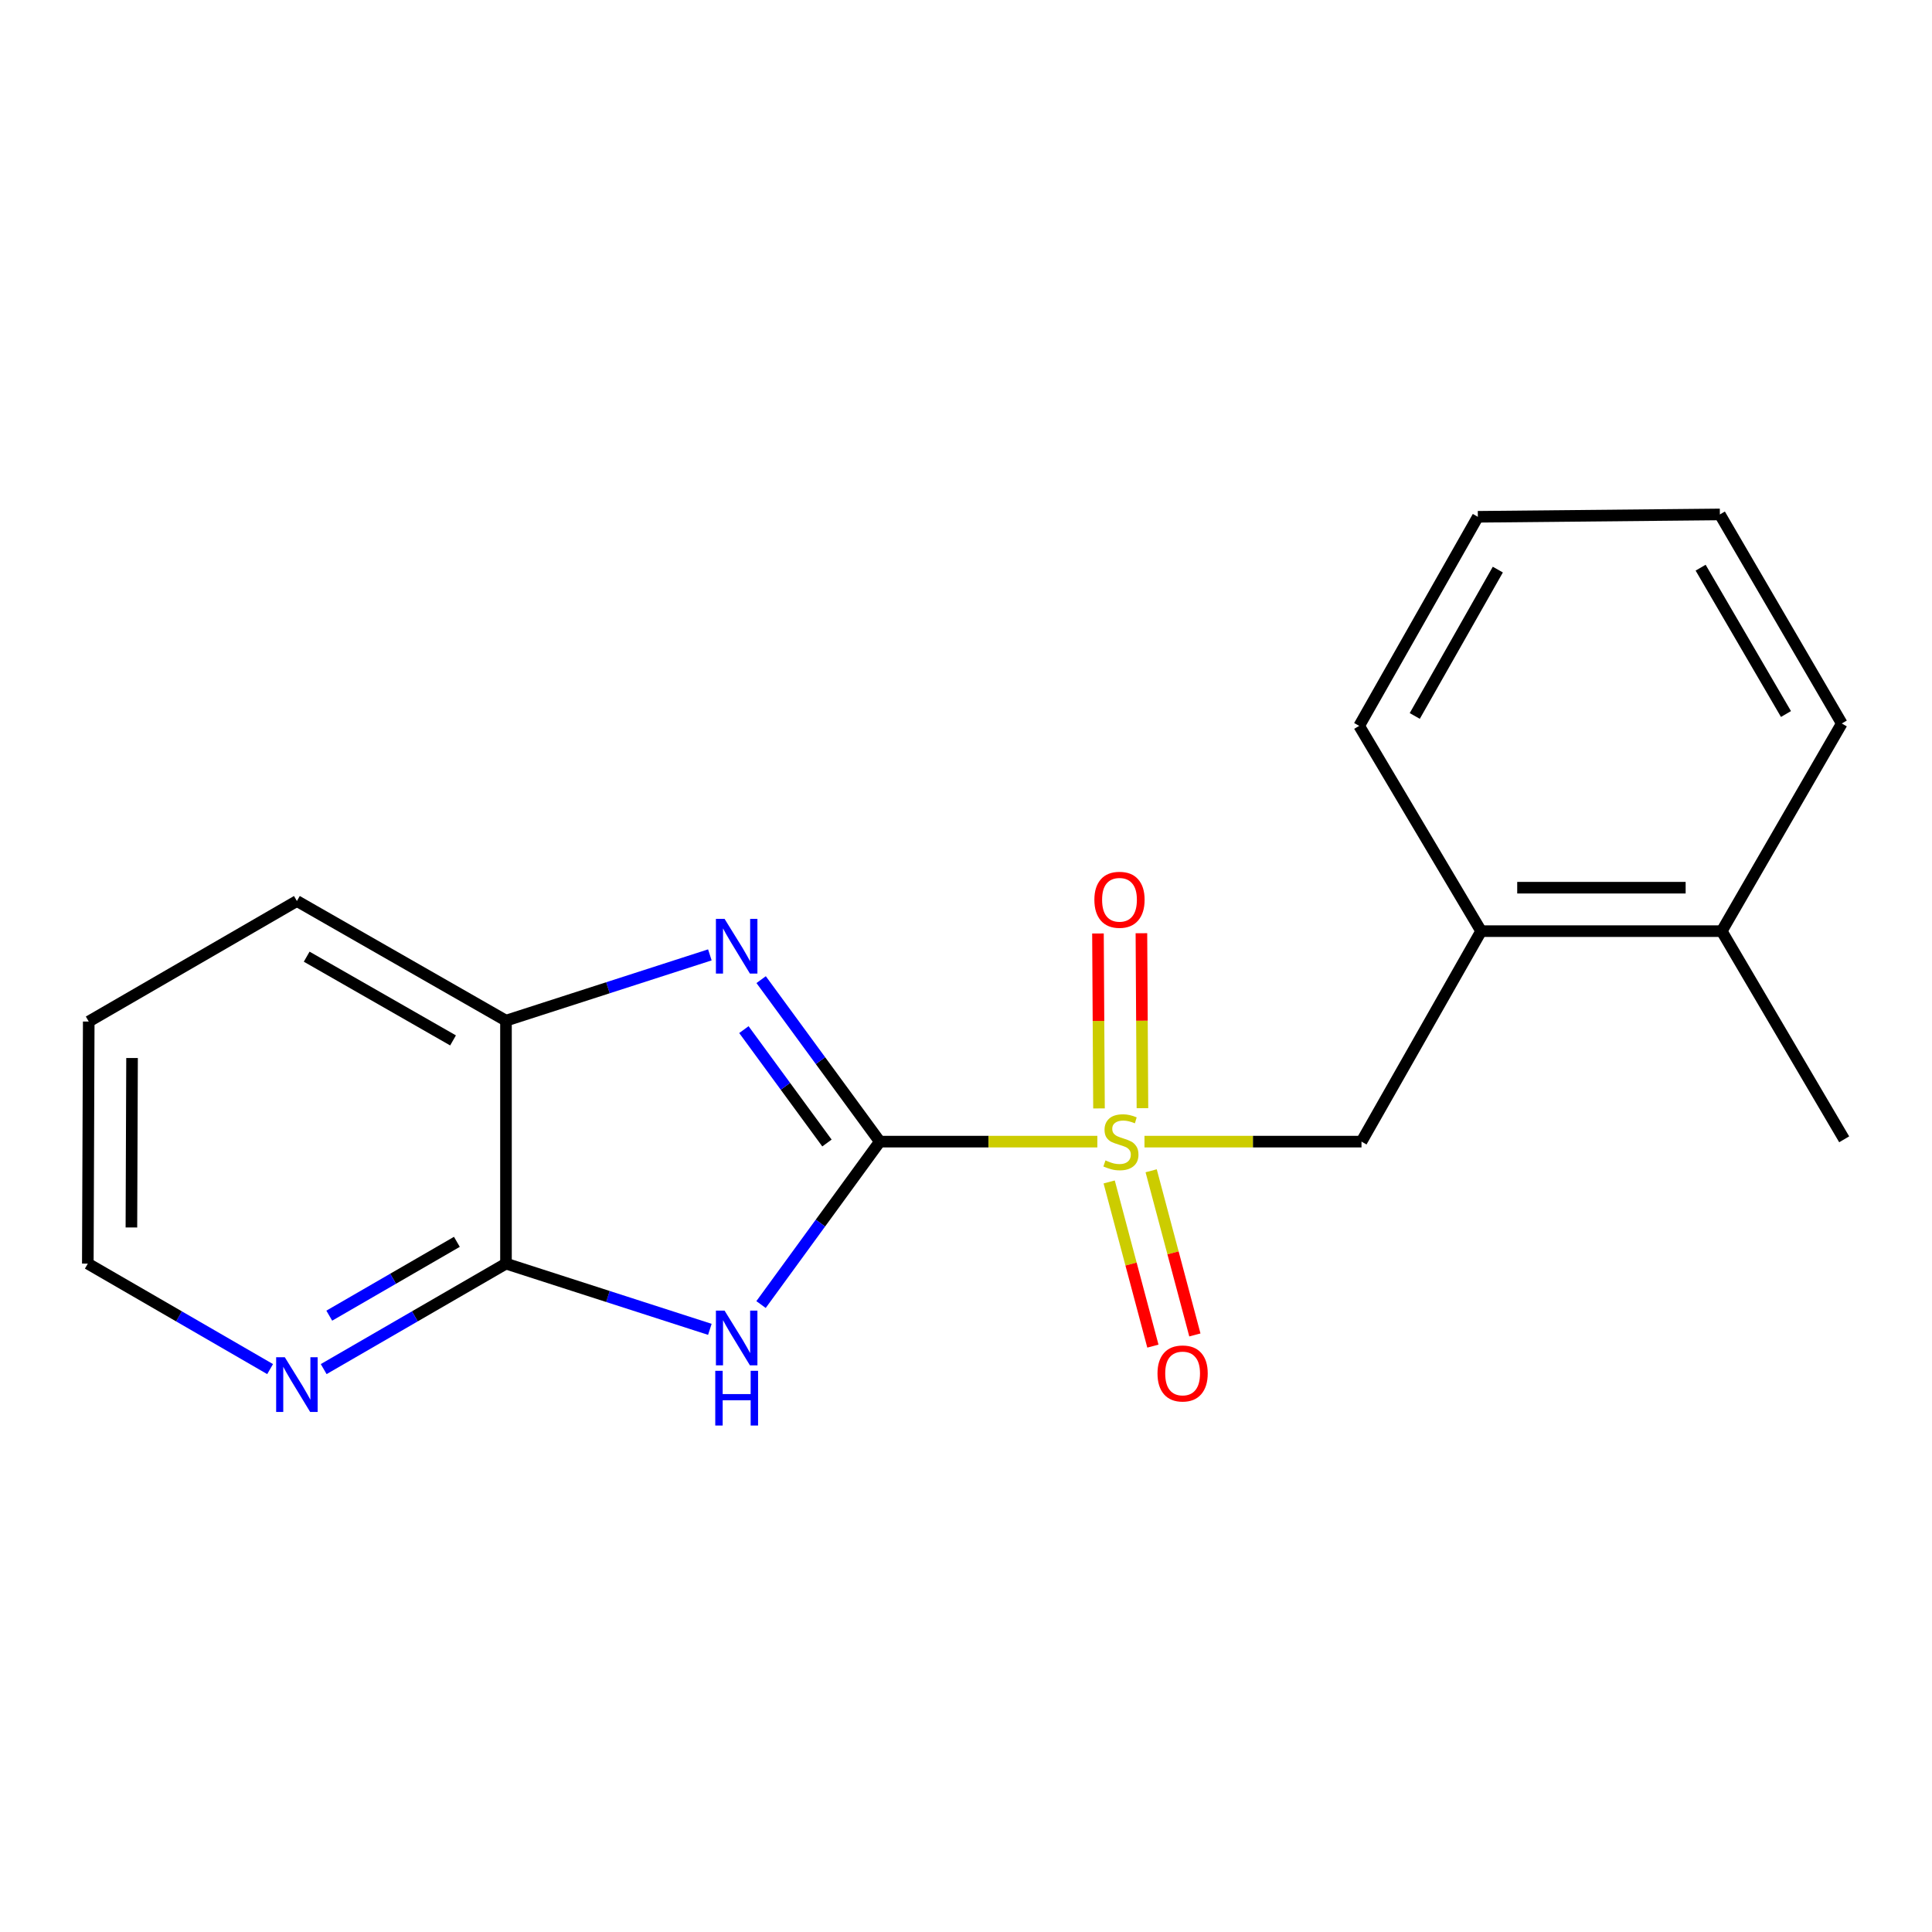 <?xml version='1.0' encoding='iso-8859-1'?>
<svg version='1.1' baseProfile='full'
              xmlns='http://www.w3.org/2000/svg'
                      xmlns:rdkit='http://www.rdkit.org/xml'
                      xmlns:xlink='http://www.w3.org/1999/xlink'
                  xml:space='preserve'
width='1000px' height='1000px' viewBox='0 0 1000 1000'>
<!-- END OF HEADER -->
<rect style='opacity:1.0;fill:#FFFFFF;stroke:none' width='1000' height='1000' x='0' y='0'> </rect>
<path class='bond-0' d='M 455.385,590.904 L 511.685,590.904' style='fill:none;fill-rule:evenodd;stroke:#000000;stroke-width:6px;stroke-linecap:butt;stroke-linejoin:miter;stroke-opacity:1' />
<path class='bond-0' d='M 511.685,590.904 L 567.985,590.904' style='fill:none;fill-rule:evenodd;stroke:#CCCC00;stroke-width:6px;stroke-linecap:butt;stroke-linejoin:miter;stroke-opacity:1' />
<path class='bond-1' d='M 455.385,590.904 L 424.648,633.07' style='fill:none;fill-rule:evenodd;stroke:#000000;stroke-width:6px;stroke-linecap:butt;stroke-linejoin:miter;stroke-opacity:1' />
<path class='bond-1' d='M 424.648,633.07 L 393.911,675.235' style='fill:none;fill-rule:evenodd;stroke:#0000FF;stroke-width:6px;stroke-linecap:butt;stroke-linejoin:miter;stroke-opacity:1' />
<path class='bond-2' d='M 455.385,590.904 L 424.676,548.982' style='fill:none;fill-rule:evenodd;stroke:#000000;stroke-width:6px;stroke-linecap:butt;stroke-linejoin:miter;stroke-opacity:1' />
<path class='bond-2' d='M 424.676,548.982 L 393.966,507.061' style='fill:none;fill-rule:evenodd;stroke:#0000FF;stroke-width:6px;stroke-linecap:butt;stroke-linejoin:miter;stroke-opacity:1' />
<path class='bond-2' d='M 428.031,591.617 L 406.534,562.272' style='fill:none;fill-rule:evenodd;stroke:#000000;stroke-width:6px;stroke-linecap:butt;stroke-linejoin:miter;stroke-opacity:1' />
<path class='bond-2' d='M 406.534,562.272 L 385.037,532.927' style='fill:none;fill-rule:evenodd;stroke:#0000FF;stroke-width:6px;stroke-linecap:butt;stroke-linejoin:miter;stroke-opacity:1' />
<path class='bond-5' d='M 592.378,590.904 L 648.543,590.904' style='fill:none;fill-rule:evenodd;stroke:#CCCC00;stroke-width:6px;stroke-linecap:butt;stroke-linejoin:miter;stroke-opacity:1' />
<path class='bond-5' d='M 648.543,590.904 L 704.709,590.904' style='fill:none;fill-rule:evenodd;stroke:#000000;stroke-width:6px;stroke-linecap:butt;stroke-linejoin:miter;stroke-opacity:1' />
<path class='bond-6' d='M 574.108,611.779 L 585.422,654.267' style='fill:none;fill-rule:evenodd;stroke:#CCCC00;stroke-width:6px;stroke-linecap:butt;stroke-linejoin:miter;stroke-opacity:1' />
<path class='bond-6' d='M 585.422,654.267 L 596.737,696.754' style='fill:none;fill-rule:evenodd;stroke:#FF0000;stroke-width:6px;stroke-linecap:butt;stroke-linejoin:miter;stroke-opacity:1' />
<path class='bond-6' d='M 595.839,605.992 L 607.154,648.48' style='fill:none;fill-rule:evenodd;stroke:#CCCC00;stroke-width:6px;stroke-linecap:butt;stroke-linejoin:miter;stroke-opacity:1' />
<path class='bond-6' d='M 607.154,648.48 L 618.468,690.967' style='fill:none;fill-rule:evenodd;stroke:#FF0000;stroke-width:6px;stroke-linecap:butt;stroke-linejoin:miter;stroke-opacity:1' />
<path class='bond-7' d='M 591.327,573.586 L 591.061,528.311' style='fill:none;fill-rule:evenodd;stroke:#CCCC00;stroke-width:6px;stroke-linecap:butt;stroke-linejoin:miter;stroke-opacity:1' />
<path class='bond-7' d='M 591.061,528.311 L 590.794,483.036' style='fill:none;fill-rule:evenodd;stroke:#FF0000;stroke-width:6px;stroke-linecap:butt;stroke-linejoin:miter;stroke-opacity:1' />
<path class='bond-7' d='M 568.839,573.718 L 568.572,528.443' style='fill:none;fill-rule:evenodd;stroke:#CCCC00;stroke-width:6px;stroke-linecap:butt;stroke-linejoin:miter;stroke-opacity:1' />
<path class='bond-7' d='M 568.572,528.443 L 568.306,483.168' style='fill:none;fill-rule:evenodd;stroke:#FF0000;stroke-width:6px;stroke-linecap:butt;stroke-linejoin:miter;stroke-opacity:1' />
<path class='bond-3' d='M 367.421,688.066 L 314.658,671.056' style='fill:none;fill-rule:evenodd;stroke:#0000FF;stroke-width:6px;stroke-linecap:butt;stroke-linejoin:miter;stroke-opacity:1' />
<path class='bond-3' d='M 314.658,671.056 L 261.895,654.047' style='fill:none;fill-rule:evenodd;stroke:#000000;stroke-width:6px;stroke-linecap:butt;stroke-linejoin:miter;stroke-opacity:1' />
<path class='bond-4' d='M 367.421,494.244 L 314.658,511.264' style='fill:none;fill-rule:evenodd;stroke:#0000FF;stroke-width:6px;stroke-linecap:butt;stroke-linejoin:miter;stroke-opacity:1' />
<path class='bond-4' d='M 314.658,511.264 L 261.895,528.285' style='fill:none;fill-rule:evenodd;stroke:#000000;stroke-width:6px;stroke-linecap:butt;stroke-linejoin:miter;stroke-opacity:1' />
<path class='bond-8' d='M 261.895,654.047 L 214.718,681.344' style='fill:none;fill-rule:evenodd;stroke:#000000;stroke-width:6px;stroke-linecap:butt;stroke-linejoin:miter;stroke-opacity:1' />
<path class='bond-8' d='M 214.718,681.344 L 167.541,708.642' style='fill:none;fill-rule:evenodd;stroke:#0000FF;stroke-width:6px;stroke-linecap:butt;stroke-linejoin:miter;stroke-opacity:1' />
<path class='bond-8' d='M 236.479,642.771 L 203.455,661.879' style='fill:none;fill-rule:evenodd;stroke:#000000;stroke-width:6px;stroke-linecap:butt;stroke-linejoin:miter;stroke-opacity:1' />
<path class='bond-8' d='M 203.455,661.879 L 170.431,680.988' style='fill:none;fill-rule:evenodd;stroke:#0000FF;stroke-width:6px;stroke-linecap:butt;stroke-linejoin:miter;stroke-opacity:1' />
<path class='bond-19' d='M 261.895,654.047 L 261.895,528.285' style='fill:none;fill-rule:evenodd;stroke:#000000;stroke-width:6px;stroke-linecap:butt;stroke-linejoin:miter;stroke-opacity:1' />
<path class='bond-11' d='M 261.895,528.285 L 153.675,466.366' style='fill:none;fill-rule:evenodd;stroke:#000000;stroke-width:6px;stroke-linecap:butt;stroke-linejoin:miter;stroke-opacity:1' />
<path class='bond-11' d='M 234.494,538.517 L 158.74,495.174' style='fill:none;fill-rule:evenodd;stroke:#000000;stroke-width:6px;stroke-linecap:butt;stroke-linejoin:miter;stroke-opacity:1' />
<path class='bond-9' d='M 704.709,590.904 L 766.628,481.959' style='fill:none;fill-rule:evenodd;stroke:#000000;stroke-width:6px;stroke-linecap:butt;stroke-linejoin:miter;stroke-opacity:1' />
<path class='bond-12' d='M 139.809,708.642 L 92.632,681.344' style='fill:none;fill-rule:evenodd;stroke:#0000FF;stroke-width:6px;stroke-linecap:butt;stroke-linejoin:miter;stroke-opacity:1' />
<path class='bond-12' d='M 92.632,681.344 L 45.455,654.047' style='fill:none;fill-rule:evenodd;stroke:#000000;stroke-width:6px;stroke-linecap:butt;stroke-linejoin:miter;stroke-opacity:1' />
<path class='bond-10' d='M 766.628,481.959 L 891.165,481.959' style='fill:none;fill-rule:evenodd;stroke:#000000;stroke-width:6px;stroke-linecap:butt;stroke-linejoin:miter;stroke-opacity:1' />
<path class='bond-10' d='M 785.308,459.47 L 872.484,459.47' style='fill:none;fill-rule:evenodd;stroke:#000000;stroke-width:6px;stroke-linecap:butt;stroke-linejoin:miter;stroke-opacity:1' />
<path class='bond-13' d='M 766.628,481.959 L 703.51,375.712' style='fill:none;fill-rule:evenodd;stroke:#000000;stroke-width:6px;stroke-linecap:butt;stroke-linejoin:miter;stroke-opacity:1' />
<path class='bond-14' d='M 891.165,481.959 L 954.545,589.704' style='fill:none;fill-rule:evenodd;stroke:#000000;stroke-width:6px;stroke-linecap:butt;stroke-linejoin:miter;stroke-opacity:1' />
<path class='bond-15' d='M 891.165,481.959 L 953.309,374.475' style='fill:none;fill-rule:evenodd;stroke:#000000;stroke-width:6px;stroke-linecap:butt;stroke-linejoin:miter;stroke-opacity:1' />
<path class='bond-16' d='M 153.675,466.366 L 45.929,528.747' style='fill:none;fill-rule:evenodd;stroke:#000000;stroke-width:6px;stroke-linecap:butt;stroke-linejoin:miter;stroke-opacity:1' />
<path class='bond-20' d='M 45.455,654.047 L 45.929,528.747' style='fill:none;fill-rule:evenodd;stroke:#000000;stroke-width:6px;stroke-linecap:butt;stroke-linejoin:miter;stroke-opacity:1' />
<path class='bond-20' d='M 68.014,635.337 L 68.347,547.628' style='fill:none;fill-rule:evenodd;stroke:#000000;stroke-width:6px;stroke-linecap:butt;stroke-linejoin:miter;stroke-opacity:1' />
<path class='bond-17' d='M 703.51,375.712 L 764.929,267.492' style='fill:none;fill-rule:evenodd;stroke:#000000;stroke-width:6px;stroke-linecap:butt;stroke-linejoin:miter;stroke-opacity:1' />
<path class='bond-17' d='M 732.281,370.579 L 775.274,294.825' style='fill:none;fill-rule:evenodd;stroke:#000000;stroke-width:6px;stroke-linecap:butt;stroke-linejoin:miter;stroke-opacity:1' />
<path class='bond-21' d='M 953.309,374.475 L 890.203,266.268' style='fill:none;fill-rule:evenodd;stroke:#000000;stroke-width:6px;stroke-linecap:butt;stroke-linejoin:miter;stroke-opacity:1' />
<path class='bond-21' d='M 924.416,369.573 L 880.242,293.828' style='fill:none;fill-rule:evenodd;stroke:#000000;stroke-width:6px;stroke-linecap:butt;stroke-linejoin:miter;stroke-opacity:1' />
<path class='bond-18' d='M 764.929,267.492 L 890.203,266.268' style='fill:none;fill-rule:evenodd;stroke:#000000;stroke-width:6px;stroke-linecap:butt;stroke-linejoin:miter;stroke-opacity:1' />
<path  class='atom-1' d='M 572.185 600.624
Q 572.505 600.744, 573.825 601.304
Q 575.145 601.864, 576.585 602.224
Q 578.065 602.544, 579.505 602.544
Q 582.185 602.544, 583.745 601.264
Q 585.305 599.944, 585.305 597.664
Q 585.305 596.104, 584.505 595.144
Q 583.745 594.184, 582.545 593.664
Q 581.345 593.144, 579.345 592.544
Q 576.825 591.784, 575.305 591.064
Q 573.825 590.344, 572.745 588.824
Q 571.705 587.304, 571.705 584.744
Q 571.705 581.184, 574.105 578.984
Q 576.545 576.784, 581.345 576.784
Q 584.625 576.784, 588.345 578.344
L 587.425 581.424
Q 584.025 580.024, 581.465 580.024
Q 578.705 580.024, 577.185 581.184
Q 575.665 582.304, 575.705 584.264
Q 575.705 585.784, 576.465 586.704
Q 577.265 587.624, 578.385 588.144
Q 579.545 588.664, 581.465 589.264
Q 584.025 590.064, 585.545 590.864
Q 587.065 591.664, 588.145 593.304
Q 589.265 594.904, 589.265 597.664
Q 589.265 601.584, 586.625 603.704
Q 584.025 605.784, 579.665 605.784
Q 577.145 605.784, 575.225 605.224
Q 573.345 604.704, 571.105 603.784
L 572.185 600.624
' fill='#CCCC00'/>
<path  class='atom-2' d='M 375.037 678.38
L 384.317 693.38
Q 385.237 694.86, 386.717 697.54
Q 388.197 700.22, 388.277 700.38
L 388.277 678.38
L 392.037 678.38
L 392.037 706.7
L 388.157 706.7
L 378.197 690.3
Q 377.037 688.38, 375.797 686.18
Q 374.597 683.98, 374.237 683.3
L 374.237 706.7
L 370.557 706.7
L 370.557 678.38
L 375.037 678.38
' fill='#0000FF'/>
<path  class='atom-2' d='M 370.217 709.532
L 374.057 709.532
L 374.057 721.572
L 388.537 721.572
L 388.537 709.532
L 392.377 709.532
L 392.377 737.852
L 388.537 737.852
L 388.537 724.772
L 374.057 724.772
L 374.057 737.852
L 370.217 737.852
L 370.217 709.532
' fill='#0000FF'/>
<path  class='atom-3' d='M 375.037 475.607
L 384.317 490.607
Q 385.237 492.087, 386.717 494.767
Q 388.197 497.447, 388.277 497.607
L 388.277 475.607
L 392.037 475.607
L 392.037 503.927
L 388.157 503.927
L 378.197 487.527
Q 377.037 485.607, 375.797 483.407
Q 374.597 481.207, 374.237 480.527
L 374.237 503.927
L 370.557 503.927
L 370.557 475.607
L 375.037 475.607
' fill='#0000FF'/>
<path  class='atom-7' d='M 599.118 710.898
Q 599.118 704.098, 602.478 700.298
Q 605.838 696.498, 612.118 696.498
Q 618.398 696.498, 621.758 700.298
Q 625.118 704.098, 625.118 710.898
Q 625.118 717.778, 621.718 721.698
Q 618.318 725.578, 612.118 725.578
Q 605.878 725.578, 602.478 721.698
Q 599.118 717.818, 599.118 710.898
M 612.118 722.378
Q 616.438 722.378, 618.758 719.498
Q 621.118 716.578, 621.118 710.898
Q 621.118 705.338, 618.758 702.538
Q 616.438 699.698, 612.118 699.698
Q 607.798 699.698, 605.438 702.498
Q 603.118 705.298, 603.118 710.898
Q 603.118 716.618, 605.438 719.498
Q 607.798 722.378, 612.118 722.378
' fill='#FF0000'/>
<path  class='atom-8' d='M 566.447 465.722
Q 566.447 458.922, 569.807 455.122
Q 573.167 451.322, 579.447 451.322
Q 585.727 451.322, 589.087 455.122
Q 592.447 458.922, 592.447 465.722
Q 592.447 472.602, 589.047 476.522
Q 585.647 480.402, 579.447 480.402
Q 573.207 480.402, 569.807 476.522
Q 566.447 472.642, 566.447 465.722
M 579.447 477.202
Q 583.767 477.202, 586.087 474.322
Q 588.447 471.402, 588.447 465.722
Q 588.447 460.162, 586.087 457.362
Q 583.767 454.522, 579.447 454.522
Q 575.127 454.522, 572.767 457.322
Q 570.447 460.122, 570.447 465.722
Q 570.447 471.442, 572.767 474.322
Q 575.127 477.202, 579.447 477.202
' fill='#FF0000'/>
<path  class='atom-9' d='M 147.415 702.505
L 156.695 717.505
Q 157.615 718.985, 159.095 721.665
Q 160.575 724.345, 160.655 724.505
L 160.655 702.505
L 164.415 702.505
L 164.415 730.825
L 160.535 730.825
L 150.575 714.425
Q 149.415 712.505, 148.175 710.305
Q 146.975 708.105, 146.615 707.425
L 146.615 730.825
L 142.935 730.825
L 142.935 702.505
L 147.415 702.505
' fill='#0000FF'/>
</svg>
